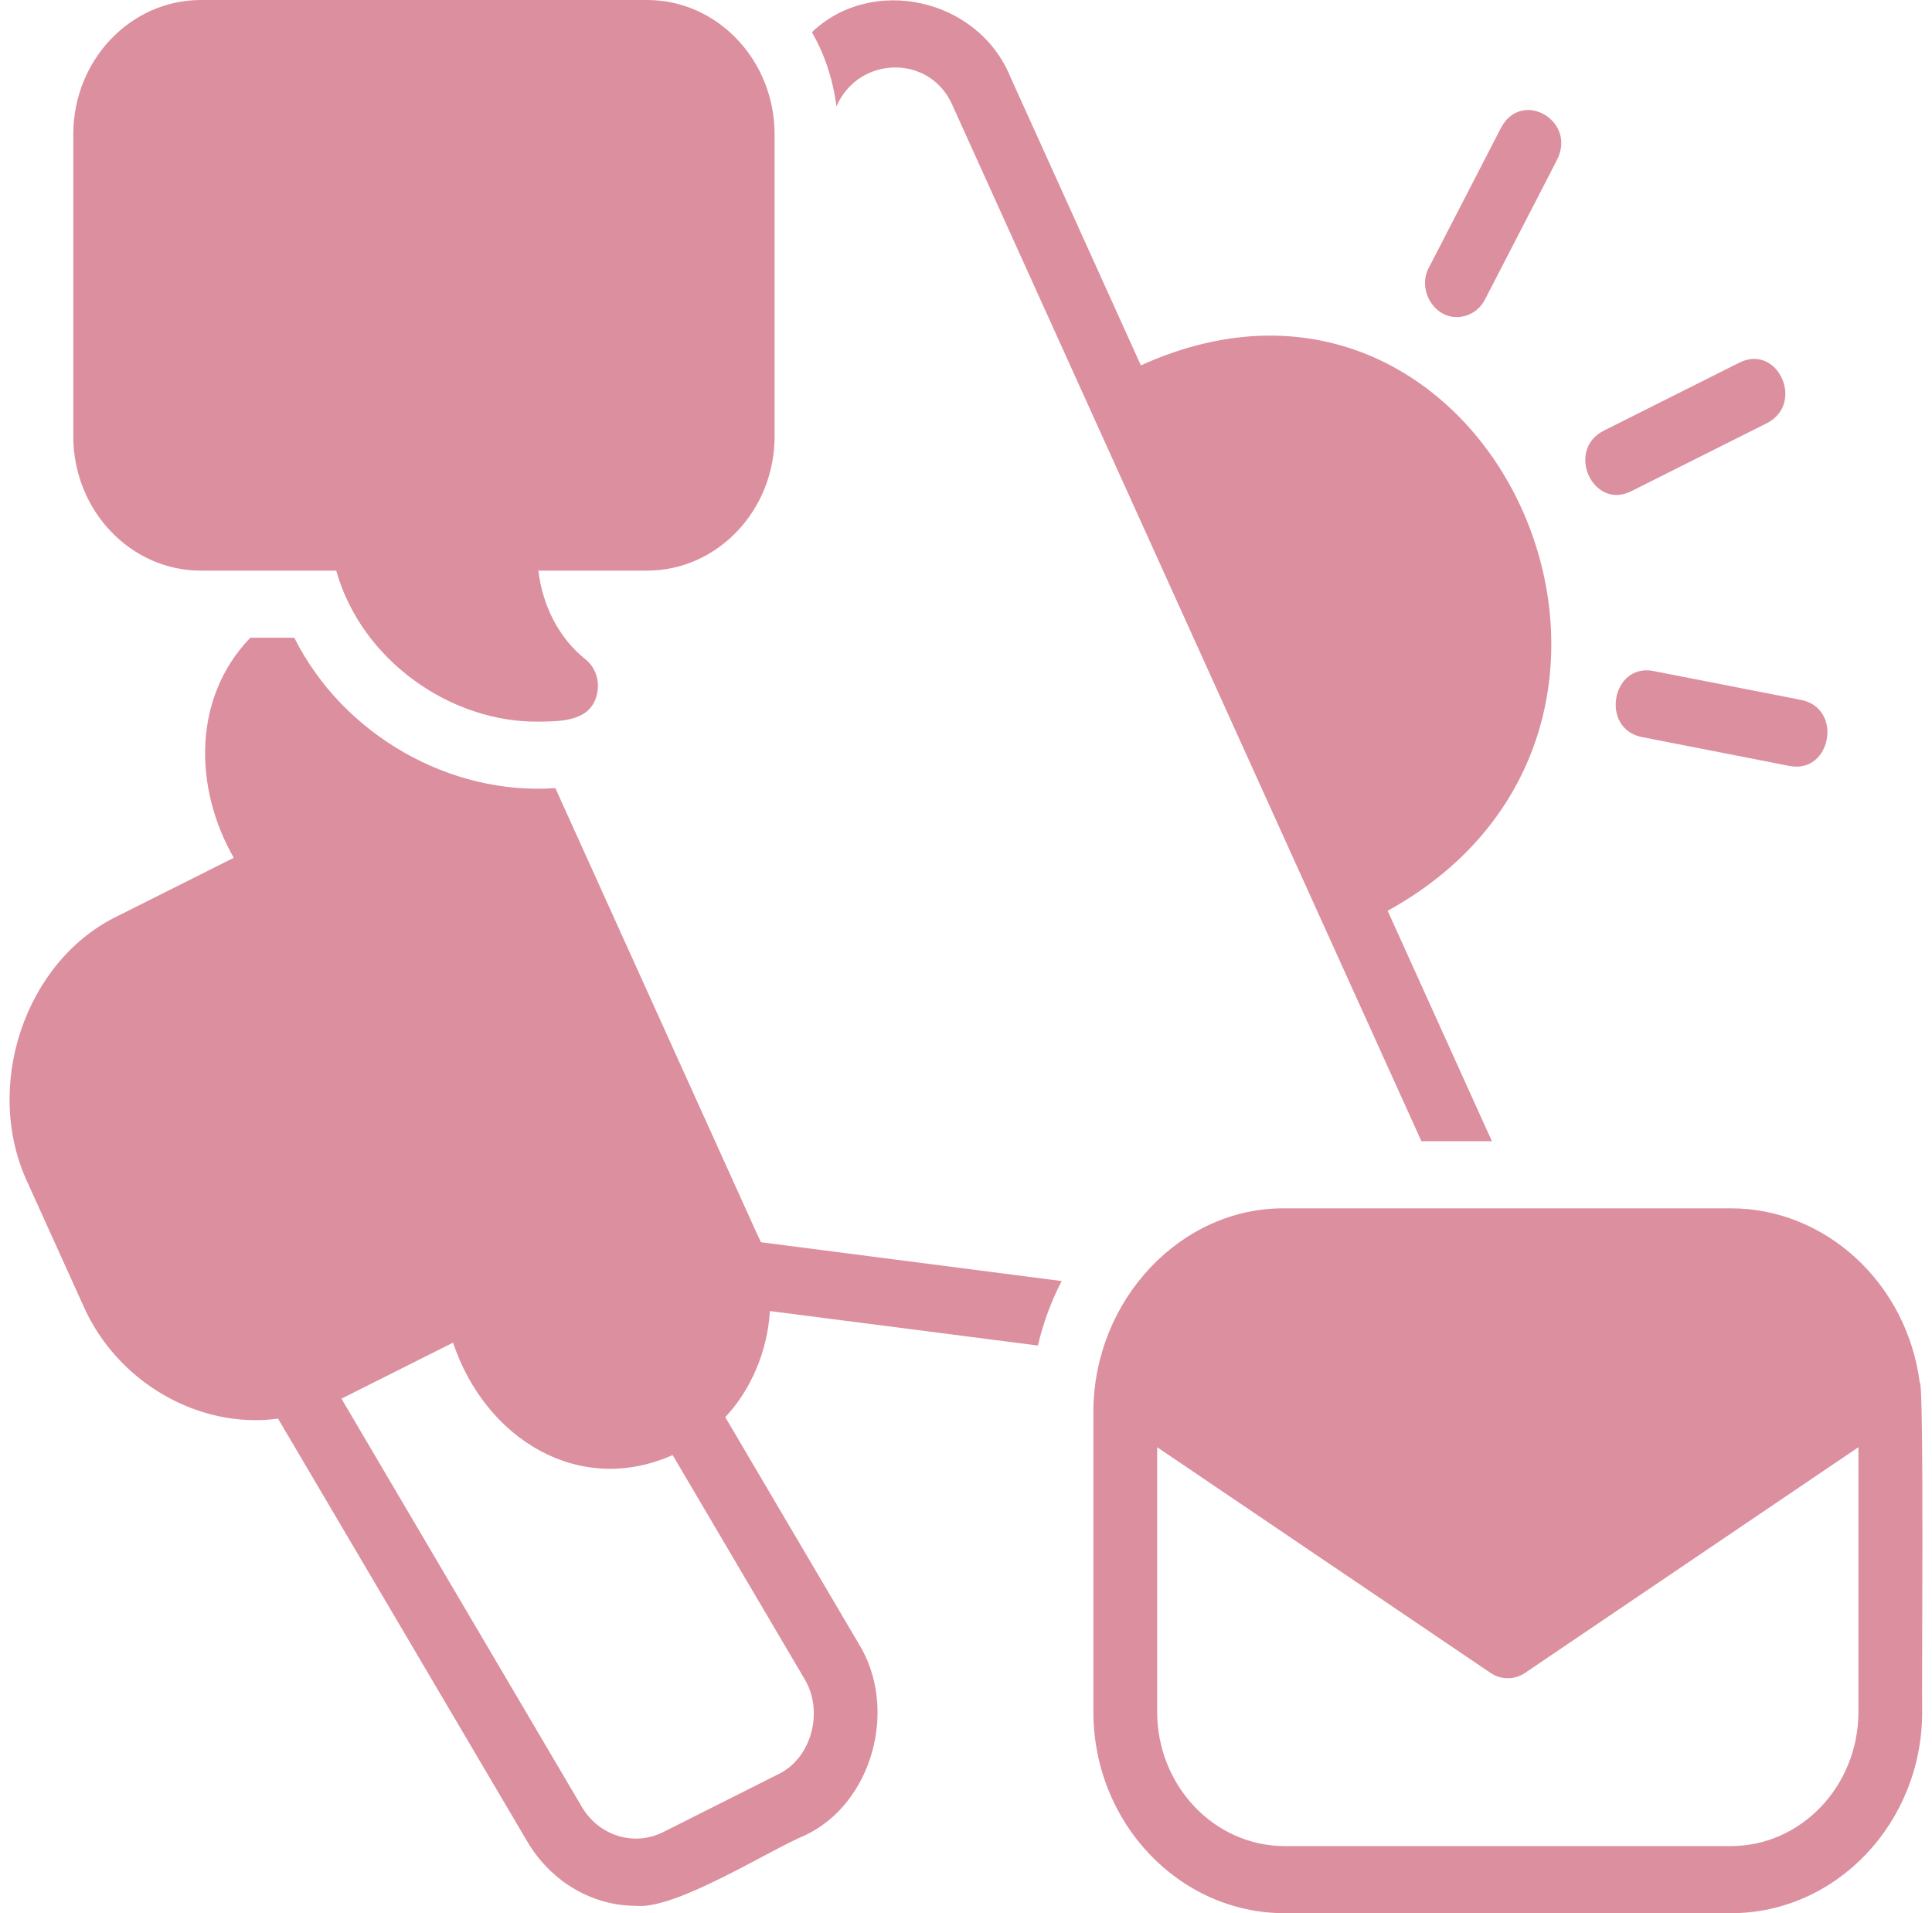 <svg width="101" height="100" viewBox="0 0 101 100" fill="none" xmlns="http://www.w3.org/2000/svg">
<path d="M78.478 6.664L74.703 13.979C74.083 15.105 74.941 16.602 76.165 16.571C76.757 16.571 77.329 16.24 77.631 15.654L81.406 8.34C82.421 6.297 79.556 4.656 78.478 6.664V6.664Z" fill="#DC8F9E"/>
<path d="M92.391 22.107C94.352 21.082 92.949 17.98 90.957 18.941L83.818 22.522C81.851 23.552 83.27 26.648 85.252 25.688L92.391 22.107V22.107Z" fill="#DC8F9E"/>
<path d="M85.807 38.52L93.582 40.041C95.728 40.426 96.347 37.057 94.19 36.59L86.415 35.069C84.257 34.674 83.659 38.062 85.807 38.52Z" fill="#DC8F9E"/>
<path d="M59.642 19.098L52.81 3.999C51.105 -0.123 45.559 -1.301 42.445 1.683C43.112 2.841 43.545 4.157 43.729 5.561C44.877 2.9 48.635 2.814 49.794 5.508C56.69 20.736 67.451 44.515 74.308 59.648H77.992L72.543 47.606C90.175 37.882 77.908 10.809 59.642 19.098L59.642 19.098Z" fill="#DC8F9E"/>
<path d="M39.447 64.211L29.032 41.194C23.559 41.583 17.956 38.454 15.384 33.334H13.084C10.066 36.469 10.123 41.163 12.22 44.836L6.201 47.856C1.301 50.183 -0.935 56.83 1.476 61.887L4.344 68.222C6.097 72.233 10.388 74.715 14.535 74.15L27.582 96.282C28.849 98.405 31.015 99.616 33.248 99.616C35.337 99.822 40.172 96.725 42.08 95.931C45.612 94.275 46.987 89.281 44.879 85.896L37.914 74.071C39.27 72.646 40.137 70.558 40.247 68.527L54.259 70.33C54.538 69.138 54.956 68.006 55.501 66.959L39.78 64.93L39.447 64.211L39.447 64.211ZM42.047 87.738C43.094 89.441 42.422 91.939 40.647 92.756L34.681 95.756C33.148 96.528 31.315 95.966 30.415 94.44L17.85 73.106C19.28 72.387 22.241 70.902 23.683 70.178C25.382 75.242 30.29 78.225 35.164 76.054L42.047 87.738Z" fill="#DC8F9E"/>
<path d="M100.36 72.274C99.691 67.076 95.446 63.158 90.489 63.158H67.159C61.701 63.117 57.218 67.957 57.16 73.684V89.474C57.16 95.278 61.645 100 67.159 100H90.489C96.002 100 100.487 95.278 100.487 89.474C100.453 88.988 100.597 72.11 100.36 72.274H100.36ZM97.154 89.474C97.154 93.344 94.164 96.492 90.489 96.492H67.159C63.483 96.492 60.493 93.344 60.493 89.474V75.644L77.922 87.441C78.471 87.814 79.175 87.814 79.724 87.441L97.154 75.644V89.474H97.154Z" fill="#DC8F9E"/>
<path d="M40.493 22.808V7.018C40.493 3.148 37.503 0 33.828 0H10.498C6.822 0 3.832 3.148 3.832 7.018V22.808C3.832 26.678 6.822 29.825 10.498 29.825H17.577C18.895 34.521 23.574 37.782 28.174 37.718C29.304 37.704 30.887 37.722 31.208 36.282C31.372 35.596 31.13 34.874 30.593 34.449C29.243 33.382 28.358 31.667 28.145 29.825H33.828C37.504 29.825 40.494 26.678 40.494 22.808L40.493 22.808Z" fill="#DC8F9E"/>
</svg>
